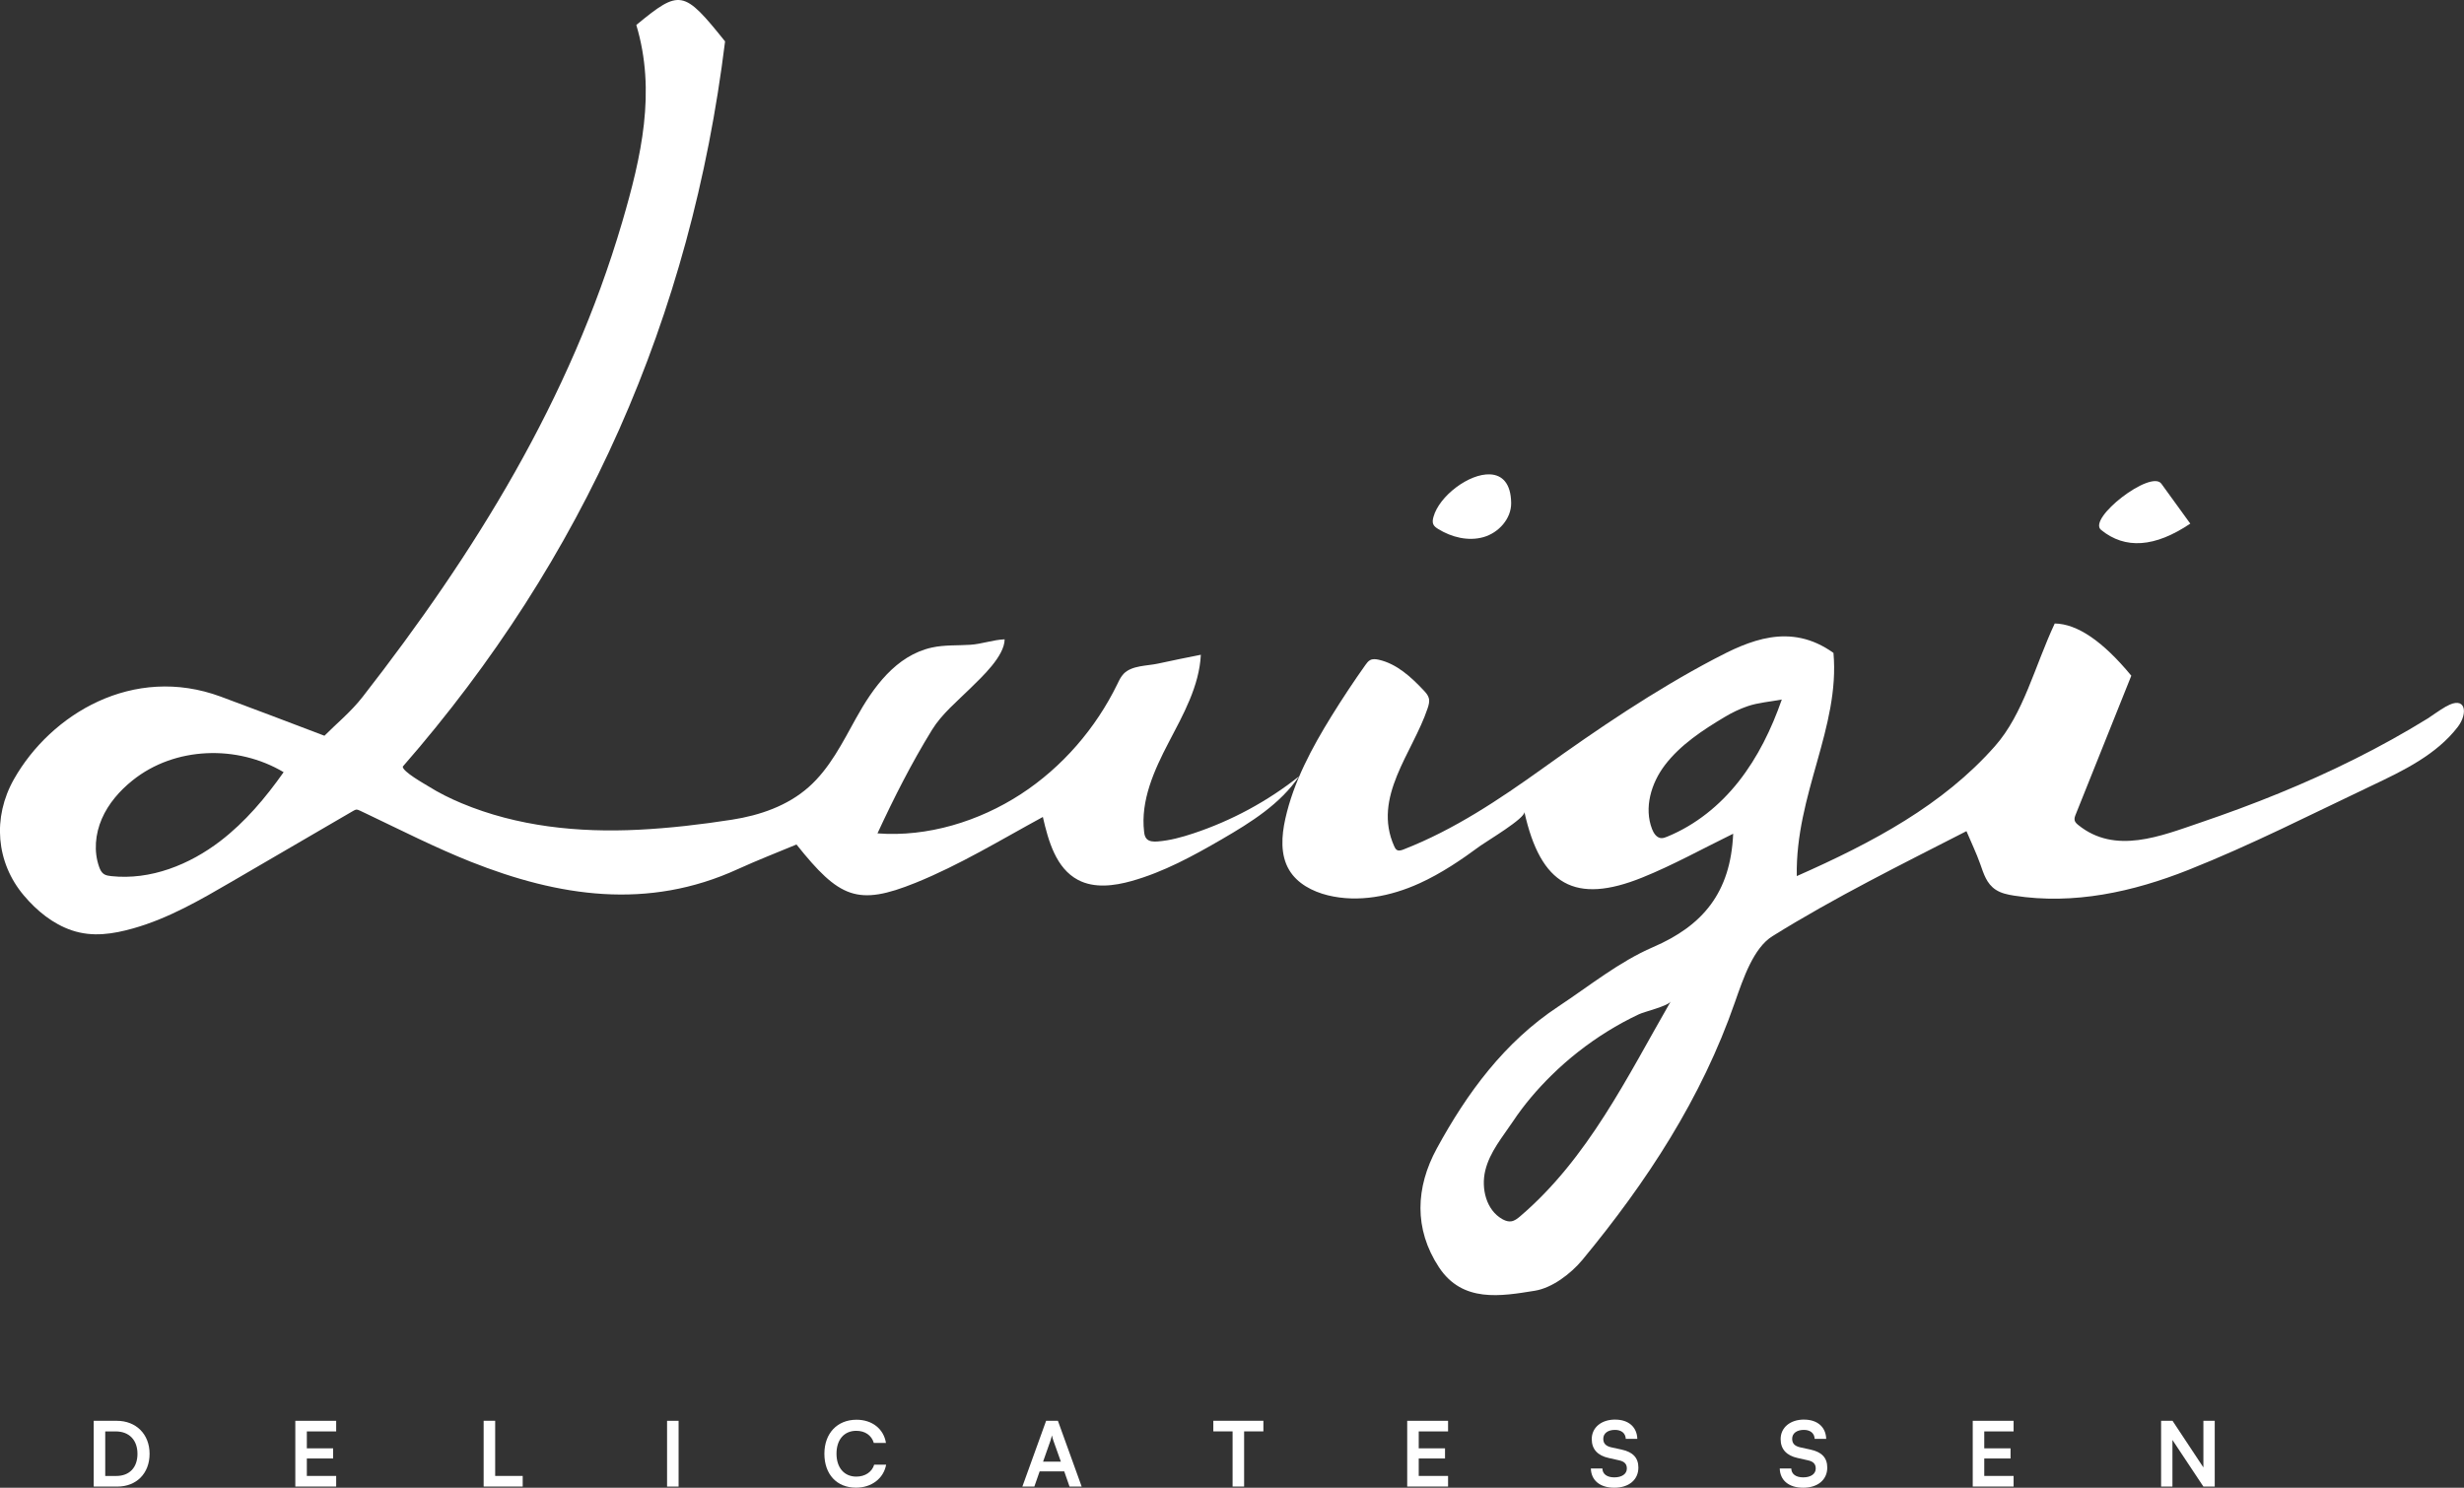 <?xml version="1.0" encoding="UTF-8"?><svg id="Layer_2" xmlns="http://www.w3.org/2000/svg" viewBox="0 0 808.01 487.95"><rect x="0" y="0" width="808.01" height="487.95" fill="#333333" stroke="none"/><defs><style>.cls-1{fill:#fff;stroke-width:0px;}</style></defs><g id="Layer_1-2"><path class="cls-1" d="m393.79,214.75c-4.69.94-9.39,1.87-14.06,2.9-3.54.78-8.53.55-11.23,3.31-.92.94-1.49,2.16-2.06,3.34-7.08,14.56-18.11,27.35-31.71,36.19-13.68,8.89-30.58,14.11-46.98,12.84,5.39-11.65,11.15-23.02,17.88-33.95,3.24-5.26,8.23-9.33,12.57-13.62,3.76-3.71,11.18-10.5,11.25-16.07-3.78.14-7.5,1.55-11.32,1.79-4.17.27-8.38,0-12.49.89-11.89,2.61-19.37,13.19-24.92,23.19-4.46,8.03-8.65,16.49-15.52,22.58-6.97,6.18-16.05,9.28-25.13,10.7-10.13,1.58-20.49,2.79-30.73,3.3-19.67.98-39.69-1.04-57.99-8.7-3.76-1.57-7.42-3.39-10.87-5.55-1.34-.84-8.41-4.77-8.41-6.45,59.52-68.21,94.54-147.45,105.7-237.86-13.6-16.94-14.77-17.2-29.11-5.39,6.56,21.85,1.65,43.23-4.65,64.73-17.07,58.09-48.27,108.39-85.11,155.66-3.82,4.91-8.73,8.91-12.51,12.73-12.6-4.78-23.24-8.86-33.97-12.82-28.76-10.64-55.74,5.73-67.82,27.02-7.17,12.64-5.91,27.41,3.26,38.23,4.21,4.97,9.47,9.3,15.71,11.4,6.76,2.28,13.47,1.23,20.18-.67,11.55-3.27,22.03-9.36,32.33-15.36,7.56-4.4,15.11-8.81,22.67-13.21,3.78-2.2,7.56-4.4,11.33-6.6,1.89-1.1,3.77-2.21,5.67-3.3,1.03-.59,1.2-.63,2.25-.14.79.36,1.58.74,2.36,1.12,11.27,5.37,22.4,11.03,34,15.65,28.8,11.43,58.04,15.99,87.67,2.39,6.39-2.91,12.99-5.47,19.16-8.04,14.08,17.64,20.03,20.25,39.06,12.56,14.49-5.86,28.03-14.14,41.73-21.59,1.82,7.95,4.34,16.86,11.56,20.66,5.3,2.79,11.77,1.97,17.54.35,10.52-2.95,20.21-8.25,29.66-13.74,9.48-5.51,19.11-11.53,25.26-20.6-10.35,8.2-22.15,14.57-34.69,18.73-3.82,1.27-7.74,2.34-11.75,2.64-1.29.1-2.77.04-3.61-.94-.53-.62-.68-1.46-.77-2.27-1.2-10.22,3.3-20.18,8.07-29.3s10.03-18.46,10.54-28.73ZM34.15,286.72c-.1-.06-.19-.12-.28-.19-.67-.53-1.05-1.35-1.34-2.15-1.84-5.1-1.29-10.88.87-15.85,2.16-4.97,5.83-9.18,10.06-12.57,13.87-11.15,34.41-11.73,49.55-2.7-5.91,8.38-12.6,16.34-20.75,22.58-10.11,7.76-22.89,12.91-35.81,11.51-.8-.09-1.63-.21-2.31-.62Z"/><path class="cls-1" d="m802.14,231.69c-2.56,1.5-5.11,3.39-6,3.94-15.49,9.57-31.87,17.63-48.71,24.52-8.52,3.49-17.16,6.68-25.87,9.64-12.93,4.39-27.94,10.61-40.06.78-.49-.4-.99-.85-1.15-1.46-.18-.67.08-1.37.34-2.01,6.07-15.16,12.15-30.33,18.22-45.49q-13.99-16.94-25.11-17.12c-6.6,14.08-10.25,29.72-19.68,40.32-16.94,19.16-39.75,31.41-64.91,42.53-.48-26.76,14.21-48.75,12.03-73.2-14.25-10.21-27.85-3.95-39.19,2.04-19.55,10.3-38.06,22.85-56.04,35.75-14.43,10.33-29.15,20.2-45.77,26.68-.69.27-1.5.53-2.15.16-.43-.25-.68-.73-.88-1.18-7.28-16.2,6.07-30.65,10.95-45.3.35-1.05.67-2.18.4-3.26-.25-1.04-1.01-1.87-1.74-2.65-4.13-4.38-8.83-8.69-14.7-10-.93-.21-1.95-.33-2.79.11-.67.34-1.13.98-1.57,1.59-3.86,5.44-7.54,11-11.05,16.66-6.53,10.55-12.51,21.67-15.22,33.79-1.25,5.61-1.69,11.85,1.25,16.79,2.66,4.48,7.67,7.09,12.72,8.33,9.97,2.44,20.61.33,29.96-3.91,7.2-3.26,13.77-7.73,20.11-12.4,1.81-1.33,14.8-9.04,14.35-11.06,5.34,24.07,16.64,30.41,38.62,21.55,10.12-4.08,19.72-9.43,29.85-14.38-.83,19.38-10.04,30.19-26.28,37.19-11.08,4.78-20.81,12.69-30.98,19.42-17.77,11.73-29.98,28.37-39.93,46.62-6.95,12.77-7.56,26.37.69,38.93,7.73,11.77,20.38,9.51,31.45,7.73,5.65-.91,11.77-5.52,15.6-10.12,21.11-25.55,39.1-52.96,50.05-84.59,2.74-7.82,6.08-17.73,12.29-21.59,20.49-12.75,42.15-23.44,63.61-34.44,1.5,3.6,3.22,7.11,4.51,10.76,1.13,3.19,2.07,6.46,5.07,8.44,1.78,1.18,3.93,1.62,6.04,1.95,19.58,3.07,39.02-1.23,57.2-8.45,20.52-8.15,40.29-18.25,60.25-27.71,10.32-4.89,21.04-10.09,28.02-19.14,3.5-4.53,2.7-10.52-3.82-6.72Zm-307.14,168.92c-.81-.03-1.62-.35-2.34-.75-5.27-2.94-7.02-10.03-5.61-15.91,1.47-6.14,5.67-11.02,9.07-16.12,3.66-5.51,8.01-10.59,12.73-15.22,5.52-5.42,11.64-10.22,18.21-14.3,3.35-2.08,6.82-3.97,10.39-5.65,1.84-.87,9.54-2.68,10.42-4.21-14.34,24.92-27.09,51.43-49.35,70.46-.88.75-1.84,1.52-2.98,1.67-.18.02-.36.03-.54.02Zm49.43-125.77c-1.32-.27-2.18-1.64-2.68-2.93-2.69-6.94-.3-15.03,4.2-20.95,5.06-6.67,12.52-11.57,19.64-15.81,2.39-1.43,4.81-2.6,7.45-3.51,3.51-1.22,7.62-1.5,11.26-2.21-3.35,9.61-7.85,18.9-14.15,26.89-6.2,7.87-14.14,14.28-23.44,18.1-.65.27-1.34.53-2.05.46-.08,0-.17-.02-.25-.04Z"/><path class="cls-1" d="m718.25,171.74q-17.4,11.71-29.25,2.06c-4.58-3.73,16.33-19.87,19.77-15.15,2.74,3.78,5.74,7.92,9.48,13.09Z"/><path class="cls-1" d="m488.71,155.59c3.84.21,6.75,2.85,6.84,9.36.07,5.18-4.11,9.81-9.09,11.22s-10.44.05-14.85-2.67c-.64-.4-1.3-.86-1.6-1.55-.32-.74-.16-1.6.05-2.38,1.86-6.89,11.74-14.36,18.64-13.98Z"/><path class="cls-1" d="m30.73,487.57v-21.57h7.55c6.37,0,10.77,4.4,10.77,10.83s-4.31,10.74-10.56,10.74h-7.76Zm3.78-18.09v14.61h3.63c4.31,0,6.94-2.77,6.94-7.26s-2.69-7.35-7.14-7.35h-3.42Z"/><path class="cls-1" d="m96.84,487.57v-21.57h13.4v3.48h-9.62v5.55h8.62v3.33h-8.62v5.72h9.62v3.48h-13.4Z"/><path class="cls-1" d="m162.38,484.08h9.03v3.48h-12.81v-21.57h3.78v18.09Z"/><path class="cls-1" d="m222.53,487.57h-3.78v-21.57h3.78v21.57Z"/><path class="cls-1" d="m270.34,476.8c0-6.7,4.22-11.15,10.54-11.15,5.11,0,8.91,2.98,9.65,7.61h-3.98c-.74-2.51-2.89-3.98-5.75-3.98-3.98,0-6.49,2.89-6.49,7.5s2.54,7.52,6.49,7.52c2.92,0,5.16-1.53,5.87-3.92h3.92c-.83,4.54-4.78,7.55-9.89,7.55-6.29,0-10.36-4.37-10.36-11.13Z"/><path class="cls-1" d="m335.26,487.57l7.79-21.57h3.87l7.79,21.57h-3.98l-1.74-4.99h-8.06l-1.74,4.99h-3.92Zm6.79-8.17h5.84l-2.48-6.96c-.18-.56-.38-1.21-.44-1.65-.09.41-.27,1.06-.47,1.65l-2.45,6.96Z"/><path class="cls-1" d="m397.89,465.99h16.41v3.48h-6.32v18.09h-3.78v-18.09h-6.32v-3.48Z"/><path class="cls-1" d="m461.46,487.57v-21.57h13.4v3.48h-9.62v5.55h8.62v3.33h-8.62v5.72h9.62v3.48h-13.4Z"/><path class="cls-1" d="m529.66,465.61c4.37,0,7.14,2.42,7.26,6.32h-3.78c-.09-1.86-1.42-2.95-3.54-2.95-2.33,0-3.84,1.12-3.84,2.92,0,1.53.83,2.39,2.63,2.8l3.39.74c3.69.8,5.49,2.69,5.49,5.9,0,4.01-3.13,6.61-7.88,6.61s-7.61-2.45-7.7-6.32h3.78c.03,1.83,1.5,2.92,3.92,2.92s4.1-1.09,4.1-2.89c0-1.45-.74-2.3-2.51-2.69l-3.42-.77c-3.66-.8-5.58-2.89-5.58-6.2,0-3.78,3.13-6.4,7.67-6.4Z"/><path class="cls-1" d="m591.6,465.61c4.37,0,7.14,2.42,7.26,6.32h-3.78c-.09-1.86-1.42-2.95-3.54-2.95-2.33,0-3.84,1.12-3.84,2.92,0,1.53.83,2.39,2.63,2.8l3.39.74c3.69.8,5.49,2.69,5.49,5.9,0,4.01-3.13,6.61-7.88,6.61s-7.61-2.45-7.7-6.32h3.78c.03,1.83,1.5,2.92,3.92,2.92s4.1-1.09,4.1-2.89c0-1.45-.74-2.3-2.51-2.69l-3.42-.77c-3.66-.8-5.58-2.89-5.58-6.2,0-3.78,3.13-6.4,7.67-6.4Z"/><path class="cls-1" d="m646.91,487.57v-21.57h13.4v3.48h-9.62v5.55h8.62v3.33h-8.62v5.72h9.62v3.48h-13.4Z"/><path class="cls-1" d="m708.68,487.57v-21.57h3.75l10.12,15.29v-15.29h3.72v21.57h-3.72l-10.15-15.29v15.29h-3.72Z"/></g></svg>